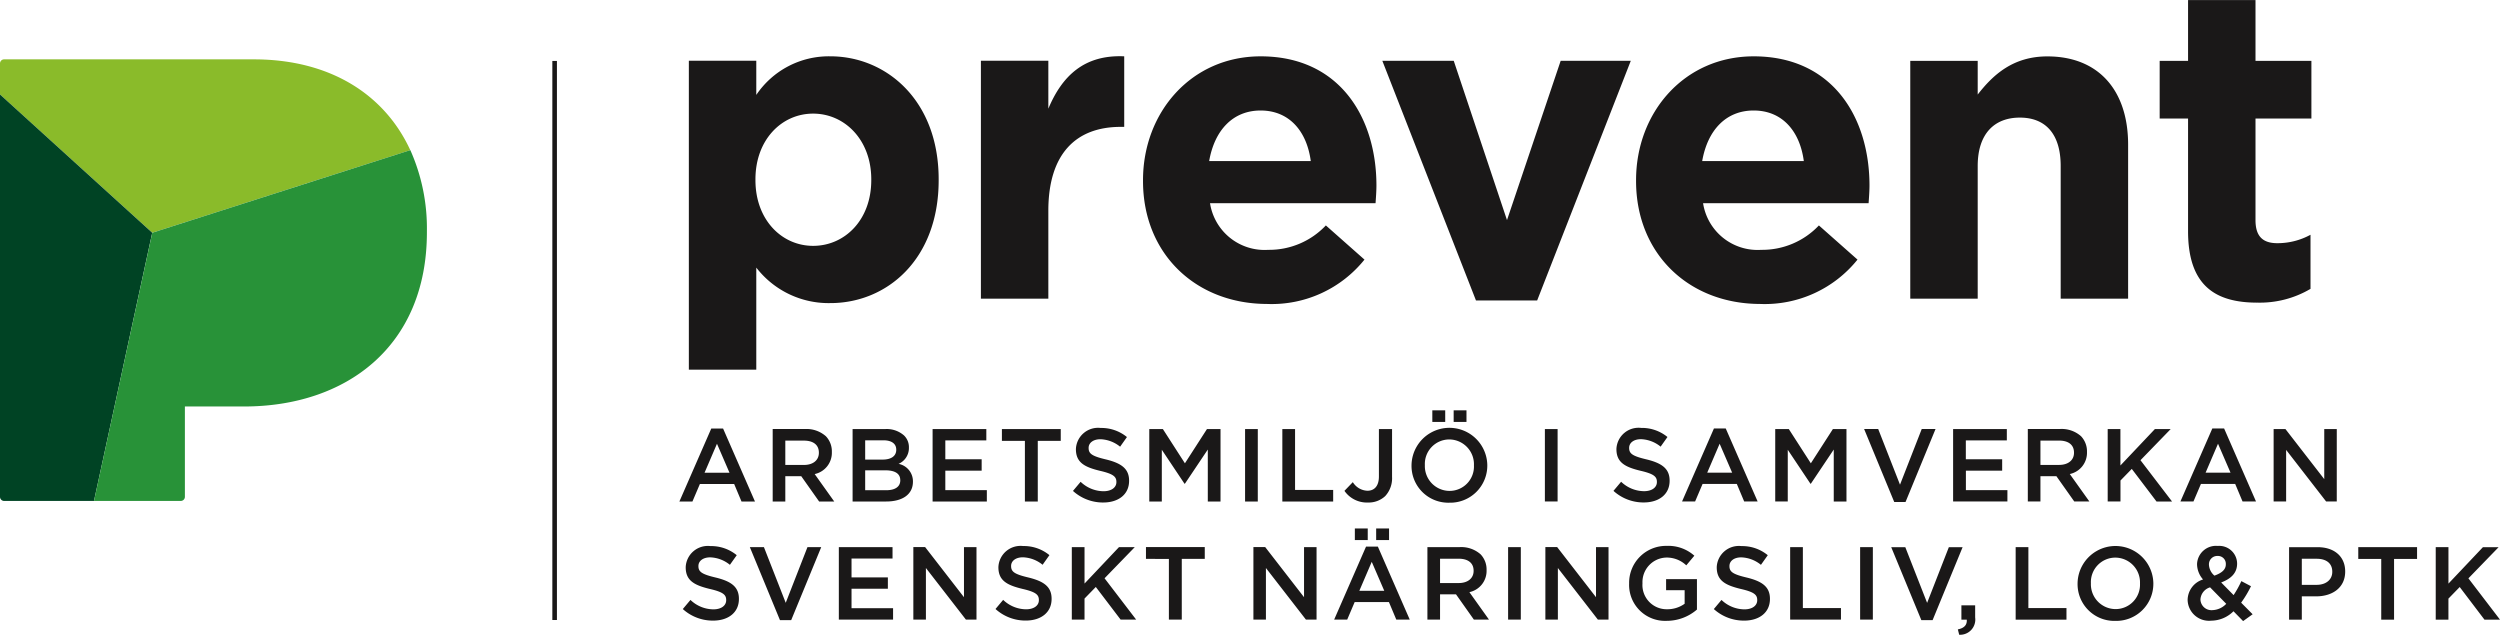 <svg xmlns="http://www.w3.org/2000/svg" width="252.084" height="63.999" viewBox="0 0 252.084 63.999"><defs><style>.a{fill:#1a1818;}.b{fill:#8abb2a;}.c{fill:#004324;}.d{fill:#289238;}</style></defs><g transform="translate(55.695 6.146)"><rect class="a" width="0.462" height="56.371"/></g><g transform="translate(0 5.985)"><path class="b" d="M52.688,365.845H27.508a.415.415,0,0,0-.414.415v3.126l15.349,13.943L68.465,375C65.867,369.357,60.345,365.845,52.688,365.845Z" transform="translate(-27.094 -365.845)"/><path class="c" d="M27.094,372.706v40.57a.416.416,0,0,0,.414.415H36.57l5.873-27.042Z" transform="translate(-27.094 -369.165)"/><path class="d" d="M45.454,418.954h8.753a.415.415,0,0,0,.414-.415V409.43H60.6c10.221,0,18.424-6,18.424-17.57v-.146a19.357,19.357,0,0,0-1.67-8.132l-26.023,8.33Z" transform="translate(-35.978 -374.428)"/></g><path class="a" d="M163.035,466.661c1.535,0,2.609-.813,2.609-2.181v-.021c0-1.212-.793-1.764-2.338-2.141-1.411-.333-1.745-.584-1.745-1.148v-.021c0-.481.439-.867,1.191-.867a3.32,3.32,0,0,1,1.984.753l.689-.971a4.05,4.05,0,0,0-2.652-.918,2.234,2.234,0,0,0-2.494,2.118v.022c0,1.348.876,1.806,2.432,2.182,1.357.313,1.65.594,1.65,1.118v.02c0,.543-.5.919-1.294.919a3.383,3.383,0,0,1-2.308-.95l-.772.919a4.5,4.5,0,0,0,3.048,1.167Zm6.744-.052h1.138l3.028-7.36h-1.388l-2.192,5.617-2.2-5.617h-1.42l3.037,7.36Zm5.941-.053h5.469V465.41H177v-1.965h3.664V462.3H177v-1.9h4.134V459.25H175.72v7.307Zm7.517,0H184.5v-5.2l4.031,5.2H189.6V459.25h-1.262V464.3l-3.916-5.053h-1.189v7.307Zm11.327.1c1.535,0,2.61-.813,2.61-2.181v-.021c0-1.212-.793-1.764-2.338-2.141-1.411-.333-1.745-.584-1.745-1.148v-.021c0-.481.439-.867,1.191-.867a3.318,3.318,0,0,1,1.984.753l.688-.971a4.049,4.049,0,0,0-2.651-.918,2.234,2.234,0,0,0-2.494,2.118v.022c0,1.348.876,1.806,2.432,2.182,1.357.313,1.65.594,1.65,1.118v.02c0,.543-.5.919-1.295.919a3.383,3.383,0,0,1-2.307-.95l-.772.919a4.5,4.5,0,0,0,3.048,1.167Zm4.647-.1h1.283v-2.119l1.138-1.169,2.5,3.288h1.566l-3.184-4.164,3.049-3.143H203.97l-3.476,3.675V459.25h-1.283v7.307Zm9.793,0H210.3v-6.118h2.318v-1.19h-5.929v1.19H209v6.118Zm8.519,0h1.262v-5.2l4.031,5.2h1.074V459.25h-1.262V464.3l-3.916-5.053h-1.189v7.307Zm8.144,0h1.315l.751-1.764h3.455l.741,1.764h1.357l-3.214-7.358h-1.192l-3.214,7.358Zm2.536-2.9,1.253-2.923,1.263,2.923Zm1.7-5.117H231.2v-1.168H229.9v1.168Zm-2.151,0h1.3v-1.168h-1.3v1.168Zm7.308,8.018h1.283v-2.546h1.609l1.8,2.546h1.523l-1.973-2.766a2.192,2.192,0,0,0,1.732-2.213v-.021a2.209,2.209,0,0,0-.6-1.577,2.946,2.946,0,0,0-2.109-.731h-3.257v7.307Zm1.283-3.683v-2.455h1.87c.95,0,1.514.427,1.514,1.211v.02c0,.742-.585,1.223-1.5,1.223Zm6.861,3.683h1.283V459.25h-1.283v7.307Zm3.758,0h1.262v-5.2l4.031,5.2h1.075V459.25h-1.262V464.3l-3.916-5.053h-1.189v7.307Zm12.236.126a4.658,4.658,0,0,0,3.048-1.137v-3.069h-3.111v1.116h1.87v1.368a2.986,2.986,0,0,1-1.765.554,2.442,2.442,0,0,1-2.486-2.611v-.021a2.474,2.474,0,0,1,2.371-2.58,2.859,2.859,0,0,1,2.046.785l.813-.972a3.944,3.944,0,0,0-2.807-.991,3.721,3.721,0,0,0-3.769,3.779v.021a3.625,3.625,0,0,0,3.789,3.758Zm7.8-.021c1.535,0,2.61-.813,2.61-2.181v-.021c0-1.212-.793-1.764-2.339-2.141-1.411-.333-1.744-.584-1.744-1.148v-.021c0-.481.438-.867,1.19-.867a3.318,3.318,0,0,1,1.984.753l.689-.971a4.048,4.048,0,0,0-2.651-.918,2.234,2.234,0,0,0-2.495,2.118v.022c0,1.348.876,1.806,2.431,2.182,1.359.313,1.651.594,1.651,1.118v.02c0,.543-.5.919-1.295.919a3.383,3.383,0,0,1-2.308-.95l-.772.919A4.5,4.5,0,0,0,267,466.661Zm4.647-.1h5.124v-1.168h-3.842V459.25h-1.282v7.307Zm7.056,0h1.283V459.25H278.7v7.307Zm6.17.053h1.137l3.027-7.36h-1.388l-2.191,5.617-2.2-5.617h-1.42l3.038,7.36Zm3.821,1.471a1.532,1.532,0,0,0,1.607-1.742v-1.221h-1.387v1.44h.541c.042.533-.26.857-.9.982l.136.542Zm5.69-1.524h5.125v-1.168h-3.841V459.25h-1.283v7.307Zm10.053.126a3.743,3.743,0,0,0,3.832-3.78v-.02a3.821,3.821,0,0,0-7.641.02v.022a3.708,3.708,0,0,0,3.809,3.758Zm.021-1.189a2.5,2.5,0,0,1-2.486-2.591v-.02a2.47,2.47,0,0,1,2.464-2.58,2.5,2.5,0,0,1,2.486,2.6v.022a2.461,2.461,0,0,1-2.465,2.569Zm12.862,1.21.961-.689-1.159-1.17a10.841,10.841,0,0,0,.992-1.659l-.971-.512a10.49,10.49,0,0,1-.782,1.41l-1.252-1.275c.97-.365,1.606-.939,1.606-1.9v-.021a1.8,1.8,0,0,0-1.94-1.763,1.913,1.913,0,0,0-2.1,1.836v.022a2.374,2.374,0,0,0,.606,1.524,2.193,2.193,0,0,0-1.556,2.046v.021a2.157,2.157,0,0,0,2.39,2.087,3.207,3.207,0,0,0,2.234-.949l.971.991Zm-2.892-4.583a1.548,1.548,0,0,1-.553-1.086v-.022a.839.839,0,0,1,.877-.877.79.79,0,0,1,.825.825v.022c0,.522-.4.866-1.15,1.138Zm-.188,3.478a1.113,1.113,0,0,1-1.222-1.066v-.021a1.355,1.355,0,0,1,.972-1.211l1.629,1.661a2.013,2.013,0,0,1-1.379.637Zm7.717.958h1.282v-2.348h1.452c1.608,0,2.922-.855,2.922-2.495v-.021c0-1.472-1.063-2.443-2.777-2.443h-2.88v7.307Zm1.282-3.507v-2.631h1.494c.962,0,1.578.447,1.578,1.305v.02c0,.762-.606,1.305-1.578,1.305Zm8.009,3.507h1.293v-6.118h2.319v-1.19H328.93v1.19h2.316v6.118Zm5.492,0h1.283v-2.119l1.138-1.169,2.495,3.288h1.566l-3.184-4.164,3.048-3.143H341.5l-3.477,3.675V459.25h-1.283v7.307Z" transform="translate(-91.137 -404.082)"/><path class="a" d="M159.32,443.517h1.315l.751-1.765h3.455l.741,1.765h1.357l-3.215-7.359h-1.19l-3.215,7.359Zm2.536-2.9,1.253-2.922,1.263,2.922Zm6.86,2.9H170v-2.548h1.609l1.8,2.548h1.524l-1.972-2.766a2.193,2.193,0,0,0,1.732-2.214v-.02a2.209,2.209,0,0,0-.6-1.578,2.945,2.945,0,0,0-2.109-.73h-3.257v7.307ZM170,439.832v-2.454h1.87c.951,0,1.514.427,1.514,1.211v.021c0,.741-.585,1.221-1.5,1.221Zm6.787,3.685h3.382c1.629,0,2.7-.7,2.7-2v-.021a1.793,1.793,0,0,0-1.45-1.775,1.738,1.738,0,0,0,1.044-1.629v-.02a1.638,1.638,0,0,0-.49-1.211,2.635,2.635,0,0,0-1.911-.647h-3.278v7.307Zm4.4-5.219c0,.668-.554.993-1.379.993h-1.755v-1.944H179.9c.826,0,1.285.355,1.285.93v.021Zm.407,3.06v.021c0,.657-.533,1-1.41,1h-2.131v-2.006h2.037c1.013,0,1.5.366,1.5.983Zm3.257,2.16h5.47V442.37h-4.187v-1.964h3.664v-1.147h-3.664v-1.9h4.135V436.21h-5.418v7.307Zm9.313,0h1.293V437.4h2.317v-1.19H191.84v1.19h2.318v6.117Zm7.892.1c1.535,0,2.609-.815,2.609-2.182v-.02c0-1.211-.792-1.765-2.337-2.141-1.41-.333-1.744-.584-1.744-1.148v-.021c0-.48.439-.867,1.191-.867a3.32,3.32,0,0,1,1.984.752l.688-.972a4.061,4.061,0,0,0-2.651-.917,2.234,2.234,0,0,0-2.494,2.119v.02c0,1.348.876,1.807,2.431,2.183,1.358.314,1.651.6,1.651,1.118v.021c0,.543-.5.919-1.3.919a3.381,3.381,0,0,1-2.307-.951l-.772.919a4.5,4.5,0,0,0,3.048,1.169Zm4.647-.1h1.261V438.3l2.287,3.424h.041l2.309-3.446v5.241h1.283V436.21h-1.366l-2.225,3.455-2.224-3.455H206.7v7.307Zm9.656,0h1.283V436.21h-1.283v7.307Zm3.758,0h5.126v-1.168H221.4V436.21h-1.283v7.307Zm8.6.1a2.437,2.437,0,0,0,1.773-.647,2.651,2.651,0,0,0,.69-1.942V436.21h-1.325v4.782c0,.981-.47,1.44-1.159,1.44a1.8,1.8,0,0,1-1.472-.867l-.845.877a2.75,2.75,0,0,0,2.339,1.179Zm8.675-8.123h1.293v-1.169h-1.293V435.5Zm-2.151,0h1.3v-1.169h-1.3V435.5Zm1.712,8.143a3.742,3.742,0,0,0,3.831-3.778v-.022a3.821,3.821,0,0,0-7.641.022v.02a3.708,3.708,0,0,0,3.81,3.758Zm.02-1.189a2.5,2.5,0,0,1-2.485-2.589v-.022a2.47,2.47,0,0,1,2.464-2.578,2.505,2.505,0,0,1,2.485,2.6v.02a2.461,2.461,0,0,1-2.465,2.569Zm9.617,1.064h1.283V436.21h-1.283v7.307Zm9.969.1c1.535,0,2.609-.815,2.609-2.182v-.02c0-1.211-.792-1.765-2.337-2.141-1.41-.333-1.744-.584-1.744-1.148v-.021c0-.48.438-.867,1.191-.867a3.316,3.316,0,0,1,1.983.752l.689-.972a4.061,4.061,0,0,0-2.651-.917,2.234,2.234,0,0,0-2.495,2.119v.02c0,1.348.876,1.807,2.431,2.183,1.358.314,1.65.6,1.65,1.118v.021c0,.543-.5.919-1.3.919a3.38,3.38,0,0,1-2.307-.951l-.772.919a4.5,4.5,0,0,0,3.048,1.169Zm3.864-.1h1.316l.752-1.765h3.454l.741,1.765h1.357l-3.215-7.359h-1.191l-3.214,7.359Zm2.536-2.9,1.253-2.922,1.263,2.922Zm6.86,2.9h1.262V438.3l2.287,3.424h.041l2.309-3.446v5.241H277V436.21h-1.367l-2.225,3.455-2.224-3.455h-1.367v7.307Zm12,.053h1.138l3.026-7.36H284.59l-2.192,5.616-2.2-5.616h-1.419l3.037,7.36Zm5.94-.053h5.47V442.37h-4.187v-1.964H292.7v-1.147h-3.664v-1.9h4.134V436.21h-5.417v7.307Zm7.518,0h1.283v-2.548h1.609l1.8,2.548h1.524l-1.973-2.766a2.193,2.193,0,0,0,1.732-2.214v-.02a2.213,2.213,0,0,0-.6-1.578,2.948,2.948,0,0,0-2.11-.73h-3.256v7.307Zm1.283-3.685v-2.454h1.87c.951,0,1.514.427,1.514,1.211v.021c0,.741-.584,1.221-1.5,1.221Zm6.787,3.685h1.283V441.4l1.139-1.17,2.495,3.289h1.566l-3.184-4.165,3.048-3.142H308.1l-3.477,3.674V436.21H303.34v7.307Zm7.329,0h1.314l.752-1.765h3.456l.741,1.765h1.357l-3.215-7.359h-1.19l-3.215,7.359Zm2.536-2.9,1.253-2.922,1.263,2.922Zm6.86,2.9h1.262v-5.2l4.031,5.2h1.075V436.21h-1.263v5.052l-3.915-5.052h-1.19v7.307Z" transform="translate(-90.814 -392.949)"/><path class="a" d="M161.168,391.522h6.8V381.232a9.212,9.212,0,0,0,7.472,3.579c5.682,0,10.918-4.384,10.918-12.393v-.09c0-8.01-5.325-12.4-10.918-12.4a8.808,8.808,0,0,0-7.472,3.893v-3.446h-6.8v31.143ZM173.7,379.039c-3.177,0-5.817-2.64-5.817-6.622v-.09c0-3.983,2.64-6.622,5.817-6.622s5.862,2.639,5.862,6.622v.09c0,4.026-2.684,6.622-5.862,6.622Zm16.917,5.324h6.8V375.5c0-5.728,2.774-8.458,7.293-8.458h.358v-7.114c-4.027-.179-6.264,1.969-7.651,5.28v-4.832h-6.8v23.983Zm28.877.537a12,12,0,0,0,9.8-4.474L225.4,376.98a7.861,7.861,0,0,1-5.817,2.461,5.562,5.562,0,0,1-5.862-4.7h16.689c.045-.626.09-1.252.09-1.789,0-6.8-3.67-13.022-11.678-13.022-6.98,0-11.858,5.638-11.858,12.485v.089c0,7.338,5.325,12.394,12.528,12.394Zm-5.861-14.408c.537-3.088,2.371-5.1,5.191-5.1,2.863,0,4.653,2.059,5.055,5.1Zm26.9,14.051h6.174l9.441-24.164h-7.07l-5.413,16.064-5.37-16.064h-7.2l9.441,24.164Zm28.675.357a12,12,0,0,0,9.8-4.474l-3.893-3.446a7.859,7.859,0,0,1-5.816,2.461,5.562,5.562,0,0,1-5.862-4.7h16.689c.045-.626.09-1.252.09-1.789,0-6.8-3.669-13.022-11.678-13.022-6.979,0-11.858,5.638-11.858,12.485v.089c0,7.338,5.325,12.394,12.528,12.394Zm-5.861-14.408c.537-3.088,2.372-5.1,5.191-5.1,2.864,0,4.653,2.059,5.056,5.1Zm20.981,13.871h6.8V370.985c0-3.222,1.655-4.878,4.25-4.878s4.117,1.656,4.117,4.878v13.378h6.8V368.836c0-5.5-3-8.9-8.143-8.9-3.445,0-5.458,1.834-7.024,3.848v-3.4h-6.8v23.983Zm34.989.4a10.02,10.02,0,0,0,5.369-1.388V377.92a6.915,6.915,0,0,1-3.356.85c-1.521,0-2.191-.76-2.191-2.327V366.2h5.637v-5.817h-5.637v-6.13h-6.8v6.13h-2.863V366.2h2.863v11.365c0,5.549,2.82,7.2,6.981,7.2Z" transform="translate(-91.709 -354.249)"/></svg>